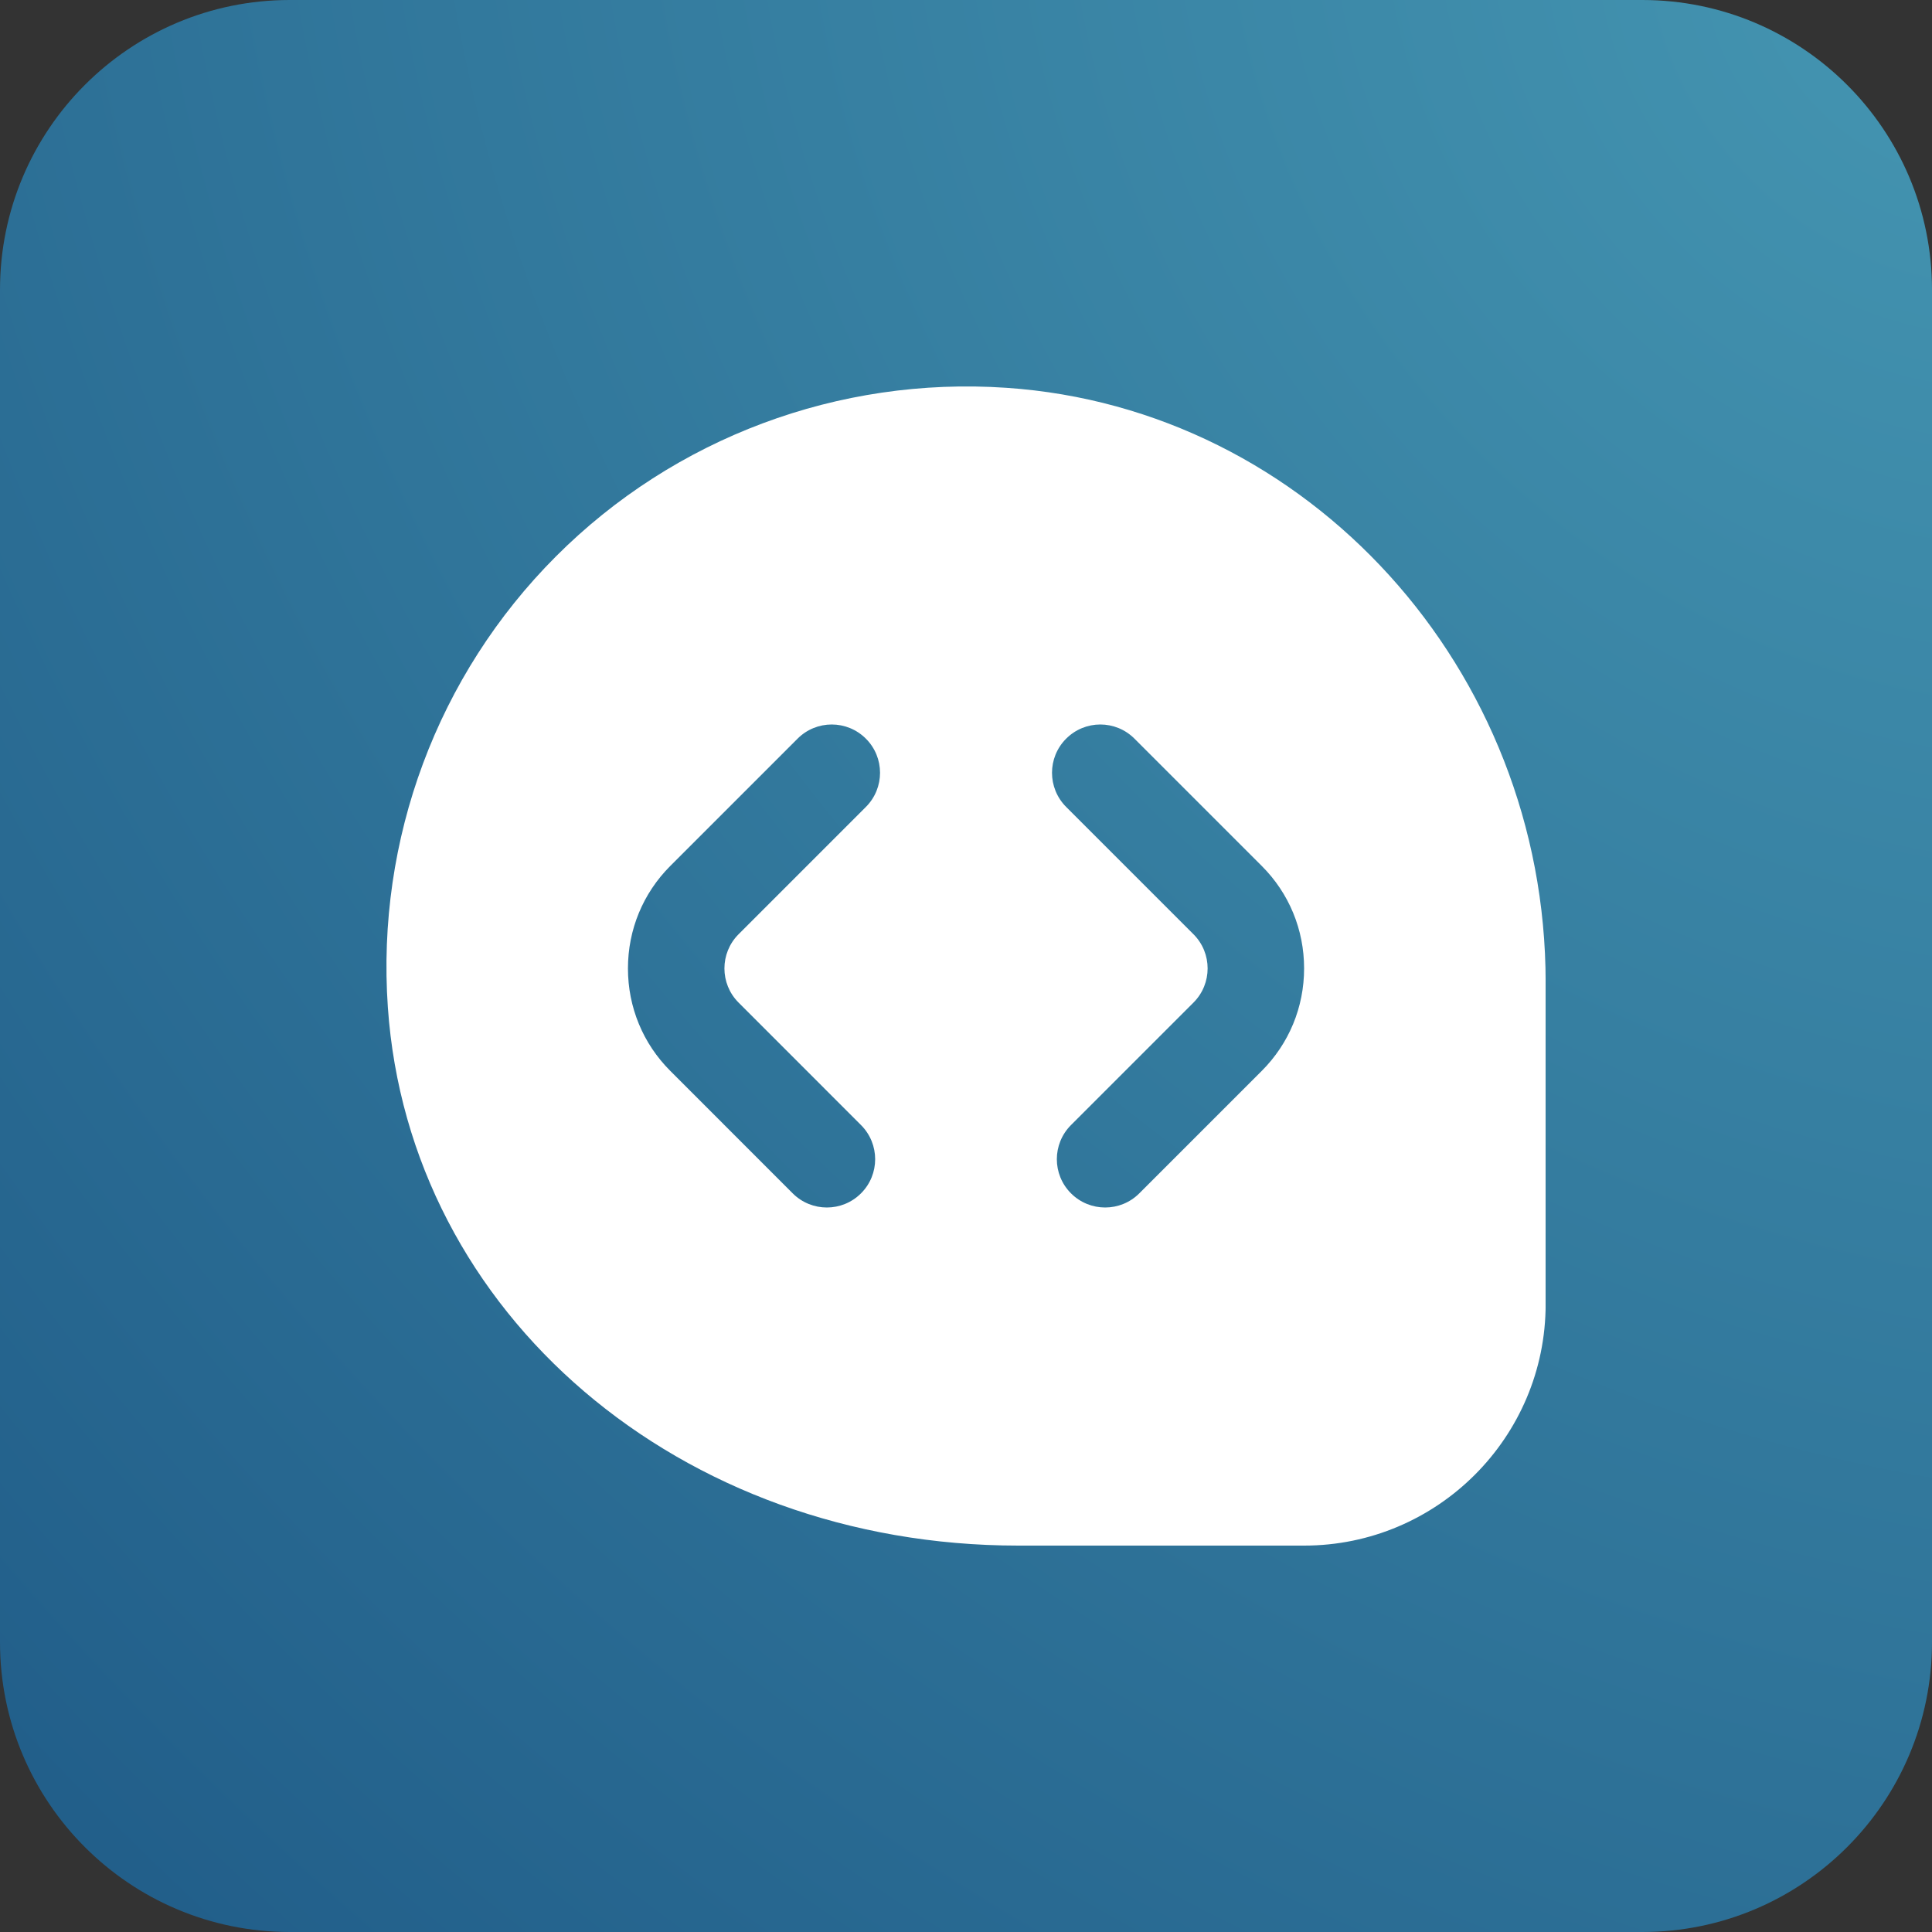 <?xml version="1.0" encoding="UTF-8"?>
<svg xmlns="http://www.w3.org/2000/svg" width="80" height="80" viewBox="0 0 80 80" fill="none">
  <rect x="0" y="0" width="80" height="80" fill="#333333" stroke="none"/>
  <path d="M0 12C0 5.373 5.373 0 12 0H68C74.627 0 80 5.373 80 12V68C80 74.627 74.627 80 68 80H12C5.373 80 0 74.627 0 68V12Z" fill="url(#paint0_radial_3640_7090)"></path>
  <g clip-path="url(#clip0_3640_7090)">
    <path d="M41.672 16.058C34.728 15.584 27.922 18.128 23.018 23.042C18.114 27.952 15.578 34.756 16.06 41.708C16.94 54.416 28.164 64 42.168 64H54.002C59.516 64 64.002 59.514 64.002 54V40.68C64 27.722 54.192 16.908 41.672 16.058ZM30.582 41.514L35.652 46.586C36.434 47.368 36.434 48.634 35.652 49.414C35.262 49.804 34.75 50 34.238 50C33.726 50 33.214 49.804 32.824 49.414L27.754 44.342C26.624 43.212 26.002 41.706 26.002 40.1C26.002 38.494 26.626 36.988 27.754 35.858L33.026 30.586C33.808 29.804 35.072 29.804 35.854 30.586C36.636 31.366 36.636 32.632 35.854 33.414L30.582 38.686C29.802 39.466 29.802 40.734 30.582 41.514ZM52.248 44.342L47.176 49.414C46.786 49.804 46.274 50 45.762 50C45.25 50 44.738 49.804 44.348 49.414C43.566 48.632 43.566 47.368 44.348 46.586L49.42 41.514C50.2 40.734 50.2 39.466 49.42 38.686L44.148 33.414C43.366 32.632 43.366 31.366 44.148 30.586C44.93 29.804 46.194 29.804 46.976 30.586L52.248 35.858C53.378 36.988 54 38.494 54 40.1C54 41.706 53.376 43.212 52.248 44.342Z" fill="white"></path>
  </g>
  <defs>
    <radialGradient id="paint0_radial_3640_7090" cx="0" cy="0" r="1" gradientUnits="userSpaceOnUse" gradientTransform="translate(80 3.80422e-06) rotate(135) scale(113.137 139.447)">
      <stop stop-color="#4495B1"></stop>
      <stop offset="1" stop-color="#205C88"></stop>
    </radialGradient>
    <clipPath id="clip0_3640_7090">
      <rect width="48" height="48" fill="white" transform="translate(16 16)"></rect>
    </clipPath>
  </defs>
</svg>
